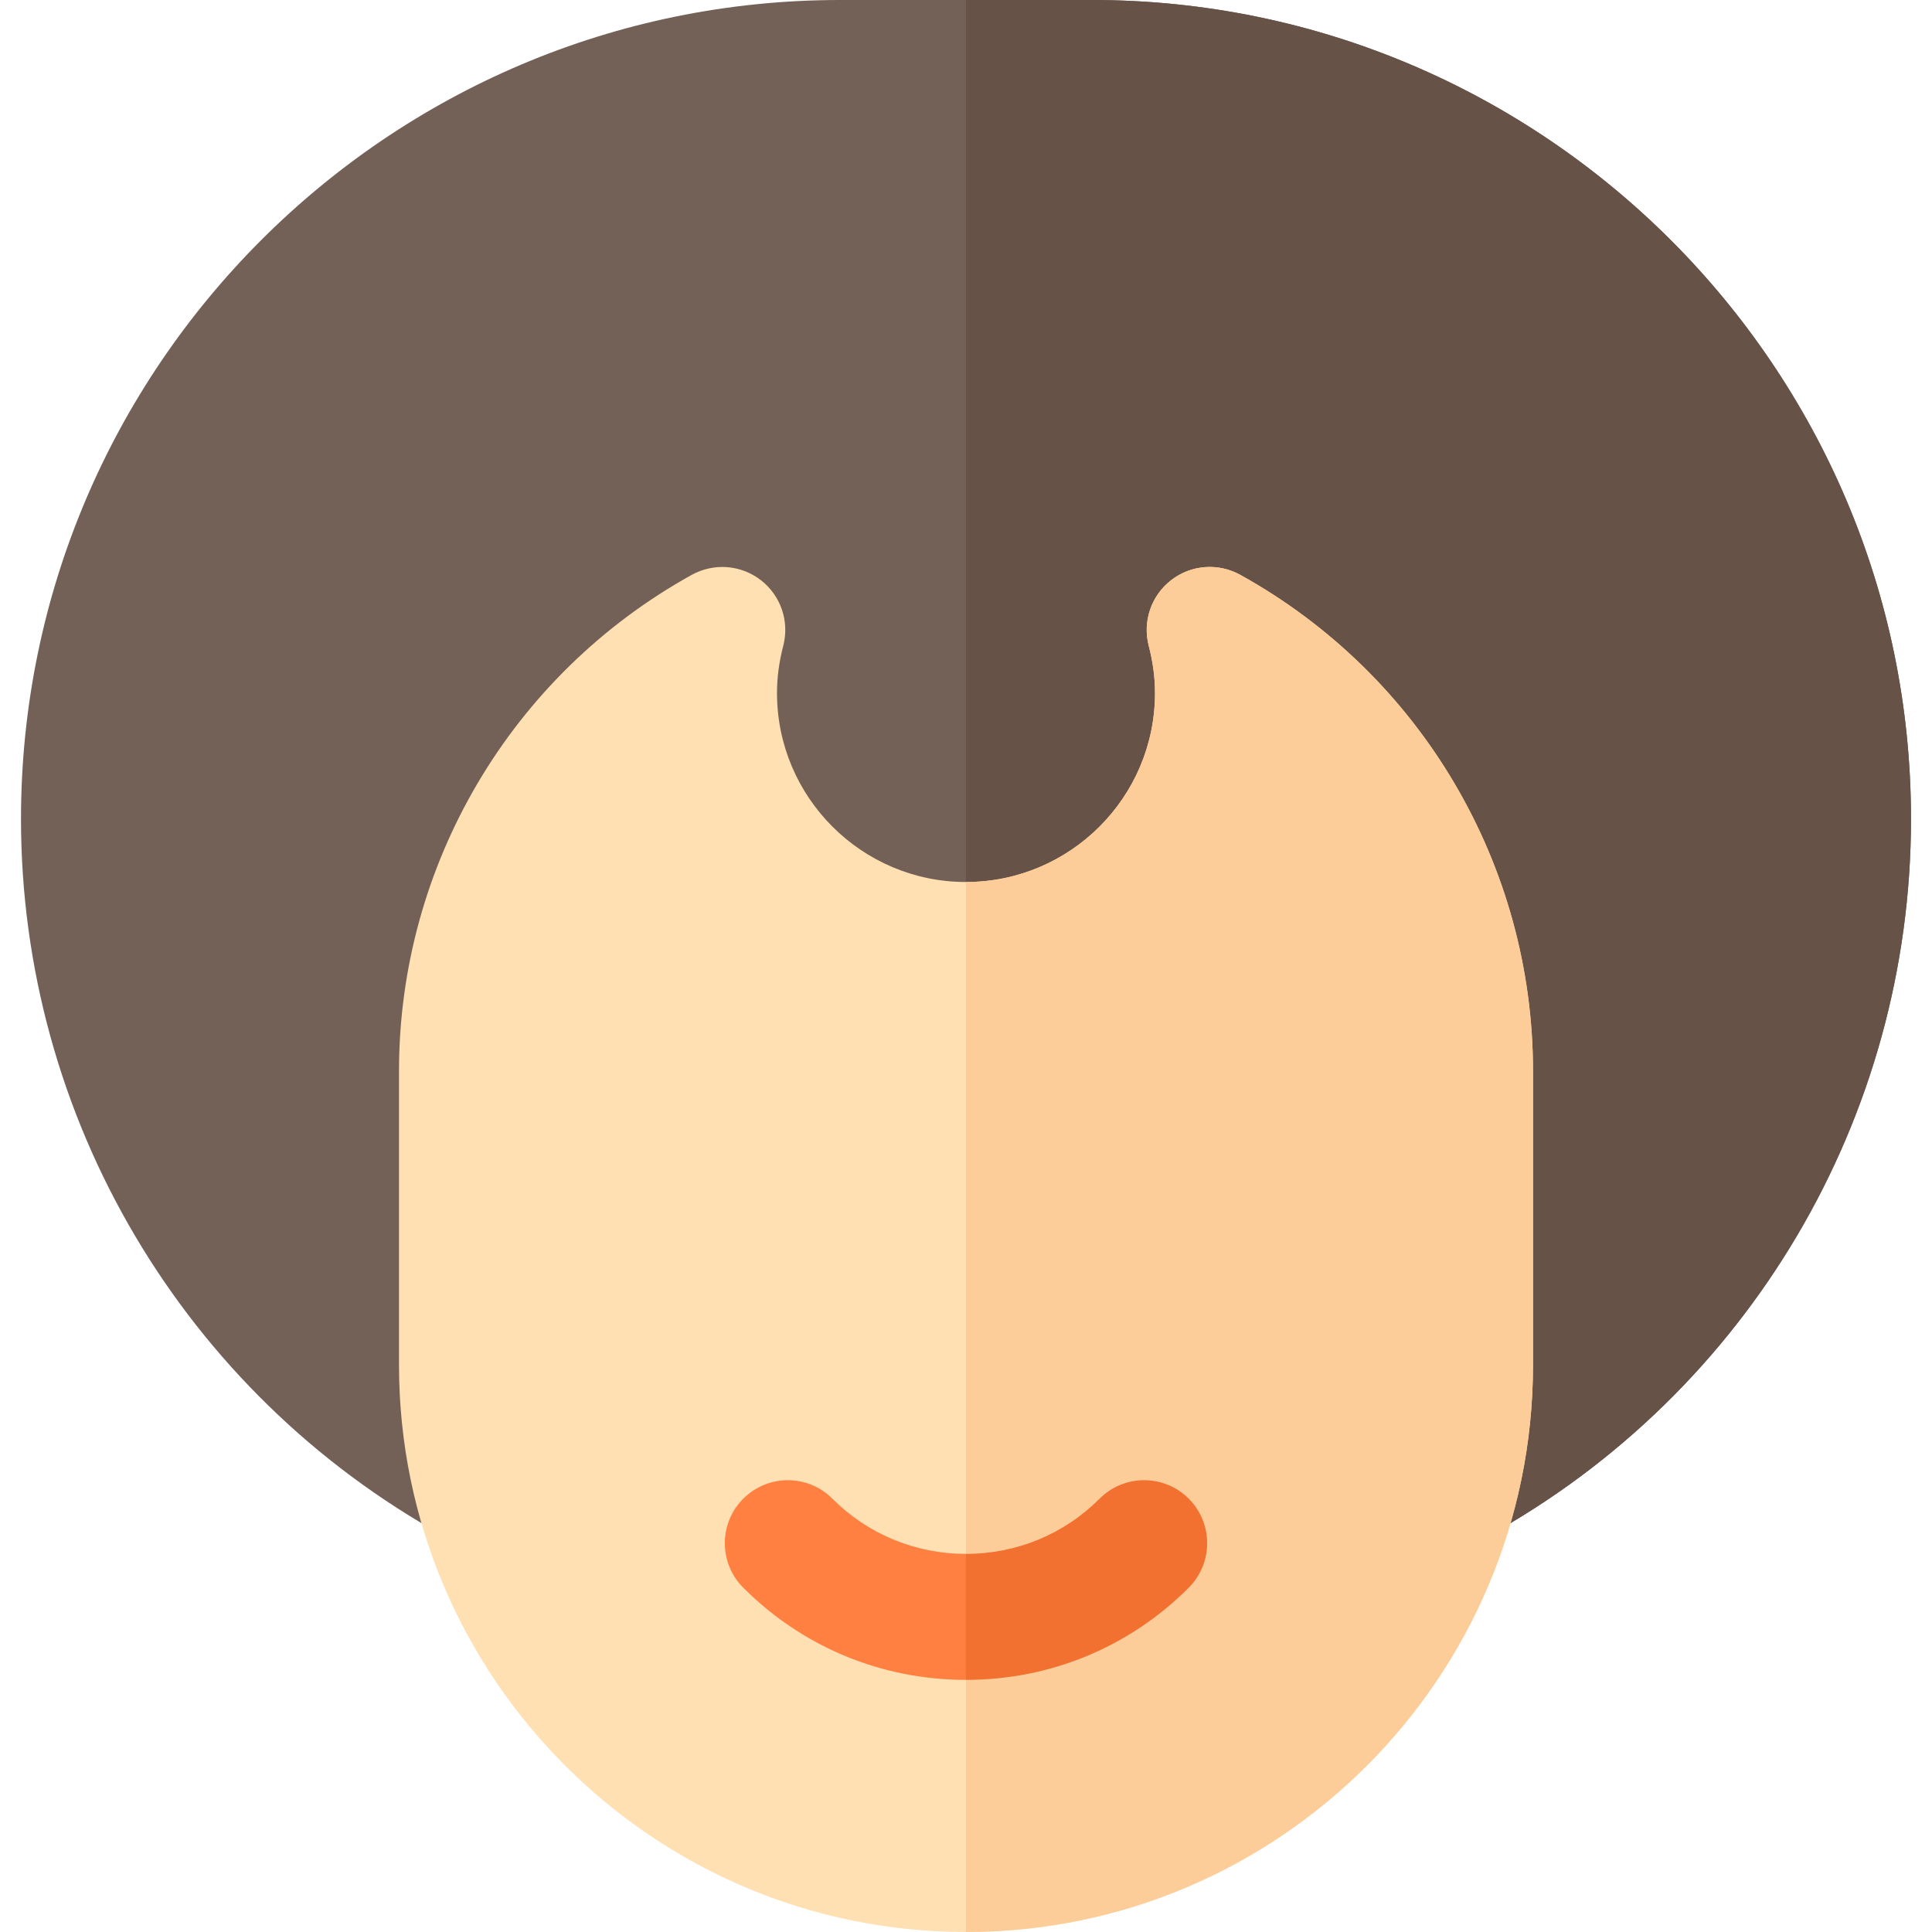 <?xml version="1.0" encoding="iso-8859-1"?>
<!-- Uploaded to: SVG Repo, www.svgrepo.com, Generator: SVG Repo Mixer Tools -->
<svg height="800px" width="800px" version="1.1" id="Layer_1" xmlns="http://www.w3.org/2000/svg" xmlns:xlink="http://www.w3.org/1999/xlink" 
	 viewBox="0 0 512 512" xml:space="preserve">
<path style="fill:#736056;" d="M289.391,0h-66.783C102.934,0,5.565,97.365,5.565,217.043c0,79.093,43.065,151.973,112.392,190.19
	h276.087c69.326-38.217,112.391-111.097,112.391-190.19C506.435,97.365,409.066,0,289.391,0z"/>
<path style="fill:#665247;" d="M289.391,0H256v407.234h138.043c69.327-38.217,112.392-111.097,112.392-190.19
	C506.435,97.365,409.066,0,289.391,0z"/>
<path style="fill:#FFE0B2;" d="M256,512c-82.858,0-150.261-67.408-150.261-150.261v-77.913c0-54.609,29.728-104.989,77.587-131.489
	c5.848-3.218,13.033-2.679,18.304,1.408c5.283,4.082,7.62,10.913,5.946,17.375c-1.12,4.343-1.663,8.44-1.663,12.533
	c0,27.619,22.468,50.087,50.087,50.087s50.087-22.468,50.087-50.087c0-4.093-0.543-8.19-1.663-12.533
	c-1.674-6.462,0.663-13.293,5.946-17.375c5.271-4.093,12.456-4.636,18.304-1.408c47.859,26.5,77.587,76.881,77.587,131.489v77.913
	C406.261,444.592,338.858,512,256,512z"/>
<path style="fill:#FF8040;" d="M256,445.185c-22.315,0-43.283-8.668-59.021-24.418c-6.521-6.521-6.521-17.092,0-23.609
	c6.521-6.521,17.087-6.521,23.609,0c9.435,9.44,22.01,14.635,35.413,14.635s25.978-5.196,35.413-14.635
	c6.521-6.521,17.087-6.521,23.609,0c6.521,6.516,6.521,17.087,0,23.609C299.283,436.517,278.315,445.185,256,445.185z"/>
<path style="fill:#FDCD99;" d="M406.261,361.739v-77.913c0-54.609-29.728-104.989-77.587-131.489
	c-5.848-3.228-13.033-2.685-18.304,1.408c-5.283,4.082-7.62,10.913-5.946,17.375c1.12,4.342,1.663,8.44,1.663,12.533
	c0,27.619-22.468,50.087-50.087,50.087V512C338.858,512,406.261,444.592,406.261,361.739z"/>
<path style="fill:#F27130;" d="M315.021,420.766c6.521-6.521,6.521-17.092,0-23.609c-6.521-6.521-17.087-6.521-23.609,0
	c-9.435,9.44-22.01,14.635-35.413,14.635v33.391C278.315,445.185,299.283,436.517,315.021,420.766z"/>
</svg>